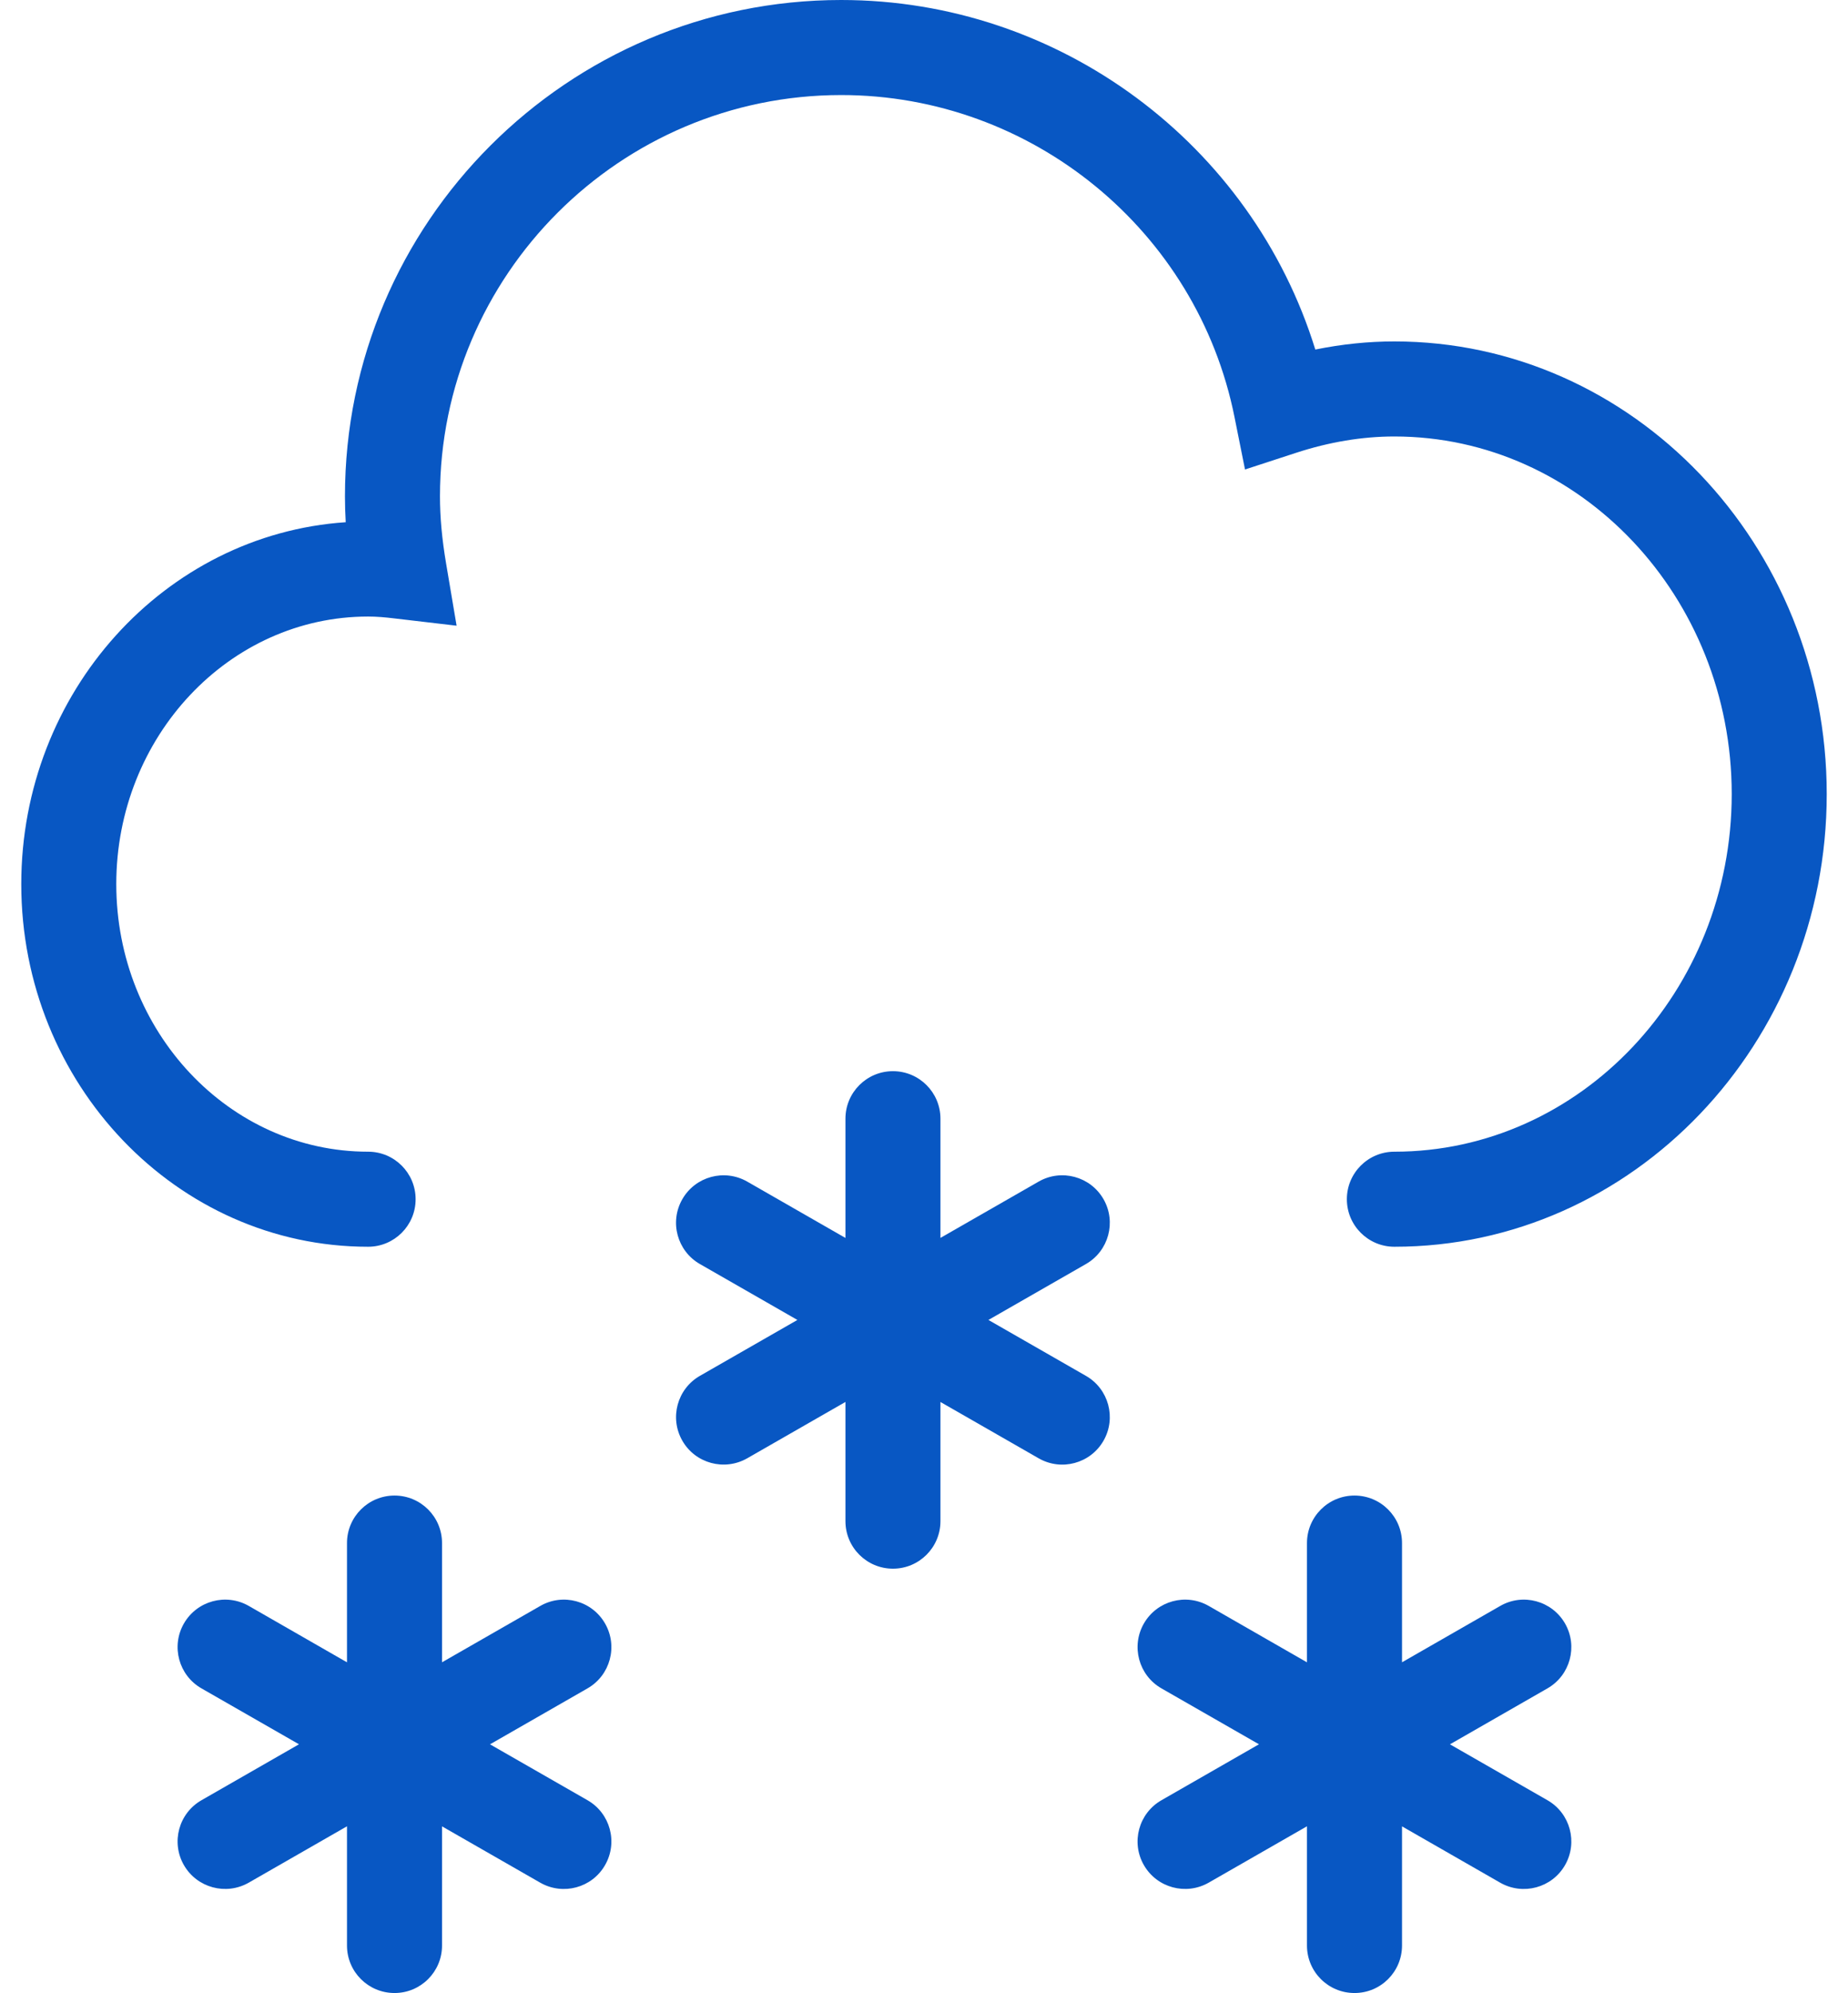 <svg width="51" height="55" viewBox="0 0 51 55" fill="none" xmlns="http://www.w3.org/2000/svg">
<path d="M38.481 34.405C37.757 34.405 37.17 33.818 37.17 33.093C37.17 32.369 37.757 31.782 38.481 31.782C43.614 31.782 47.791 27.355 47.791 21.913C47.791 16.472 43.614 12.045 38.481 12.045C37.596 12.045 36.681 12.197 35.762 12.498L34.359 12.956L34.069 11.509C33.038 6.36 28.473 2.623 23.215 2.623C17.11 2.623 12.142 7.59 12.142 13.696C12.142 14.269 12.197 14.873 12.31 15.543L12.601 17.267L10.863 17.063C10.631 17.035 10.397 17.014 10.159 17.014C6.327 17.014 3.209 20.326 3.209 24.398C3.209 28.47 6.326 31.782 10.159 31.782C10.883 31.782 11.47 32.369 11.47 33.094C11.47 33.818 10.883 34.405 10.159 34.405C4.881 34.405 0.587 29.915 0.587 24.398C0.587 19.097 4.549 14.746 9.541 14.411C9.527 14.169 9.52 13.931 9.52 13.695C9.52 6.144 15.664 0 23.215 0C29.25 0 34.548 3.981 36.299 9.646C37.031 9.497 37.761 9.422 38.481 9.422C45.061 9.422 50.413 15.025 50.413 21.913C50.413 28.801 45.061 34.405 38.481 34.405Z" fill="#0857C3"/>
<path d="M24.643 43.289C23.919 43.289 23.332 42.702 23.332 41.977V38.688L20.621 40.243C19.991 40.602 19.19 40.385 18.831 39.758C18.471 39.13 18.688 38.328 19.315 37.968L22.006 36.425L19.315 34.882C18.688 34.522 18.47 33.72 18.831 33.092C19.191 32.464 19.992 32.248 20.621 32.607L23.332 34.162V30.872C23.332 30.147 23.919 29.56 24.643 29.56C25.367 29.56 25.954 30.147 25.954 30.872V34.161L28.664 32.607C29.291 32.247 30.093 32.464 30.454 33.092C30.814 33.72 30.597 34.522 29.969 34.882L27.278 36.425L29.969 37.968C30.597 38.328 30.814 39.13 30.454 39.758C30.094 40.386 29.293 40.604 28.664 40.243L25.954 38.689V41.977C25.954 42.702 25.367 43.289 24.643 43.289ZM12.199 53.688V50.4L14.909 51.954C15.538 52.314 16.339 52.097 16.698 51.469C17.059 50.841 16.842 50.039 16.214 49.679L13.523 48.136L16.214 46.592C16.842 46.232 17.059 45.43 16.698 44.802C16.338 44.174 15.537 43.956 14.909 44.318L12.199 45.872V42.582C12.199 41.858 11.612 41.271 10.888 41.271C10.163 41.271 9.576 41.858 9.576 42.582V45.873L6.866 44.317C6.237 43.957 5.436 44.174 5.075 44.802C4.715 45.43 4.932 46.232 5.56 46.592L8.251 48.135L5.56 49.679C4.932 50.039 4.715 50.841 5.075 51.469C5.436 52.096 6.236 52.313 6.866 51.953L9.576 50.398V53.688C9.576 54.413 10.163 54.999 10.888 54.999C11.612 54.999 12.199 54.413 12.199 53.688ZM38.692 53.688V50.4L41.401 51.954C42.03 52.314 42.831 52.097 43.191 51.469C43.551 50.841 43.334 50.039 42.706 49.679L40.015 48.136L42.706 46.592C43.334 46.232 43.551 45.43 43.191 44.802C42.83 44.174 42.029 43.956 41.401 44.318L38.692 45.872V42.582C38.692 41.858 38.105 41.271 37.38 41.271C36.656 41.271 36.069 41.858 36.069 42.582V45.873L33.358 44.317C32.729 43.957 31.929 44.174 31.568 44.802C31.208 45.43 31.425 46.232 32.053 46.592L34.744 48.135L32.053 49.679C31.425 50.039 31.207 50.841 31.568 51.469C31.928 52.096 32.728 52.313 33.358 51.953L36.069 50.398V53.688C36.069 54.413 36.656 54.999 37.38 54.999C38.105 55 38.692 54.413 38.692 53.688Z" fill="#0857C3"/>
</svg>
